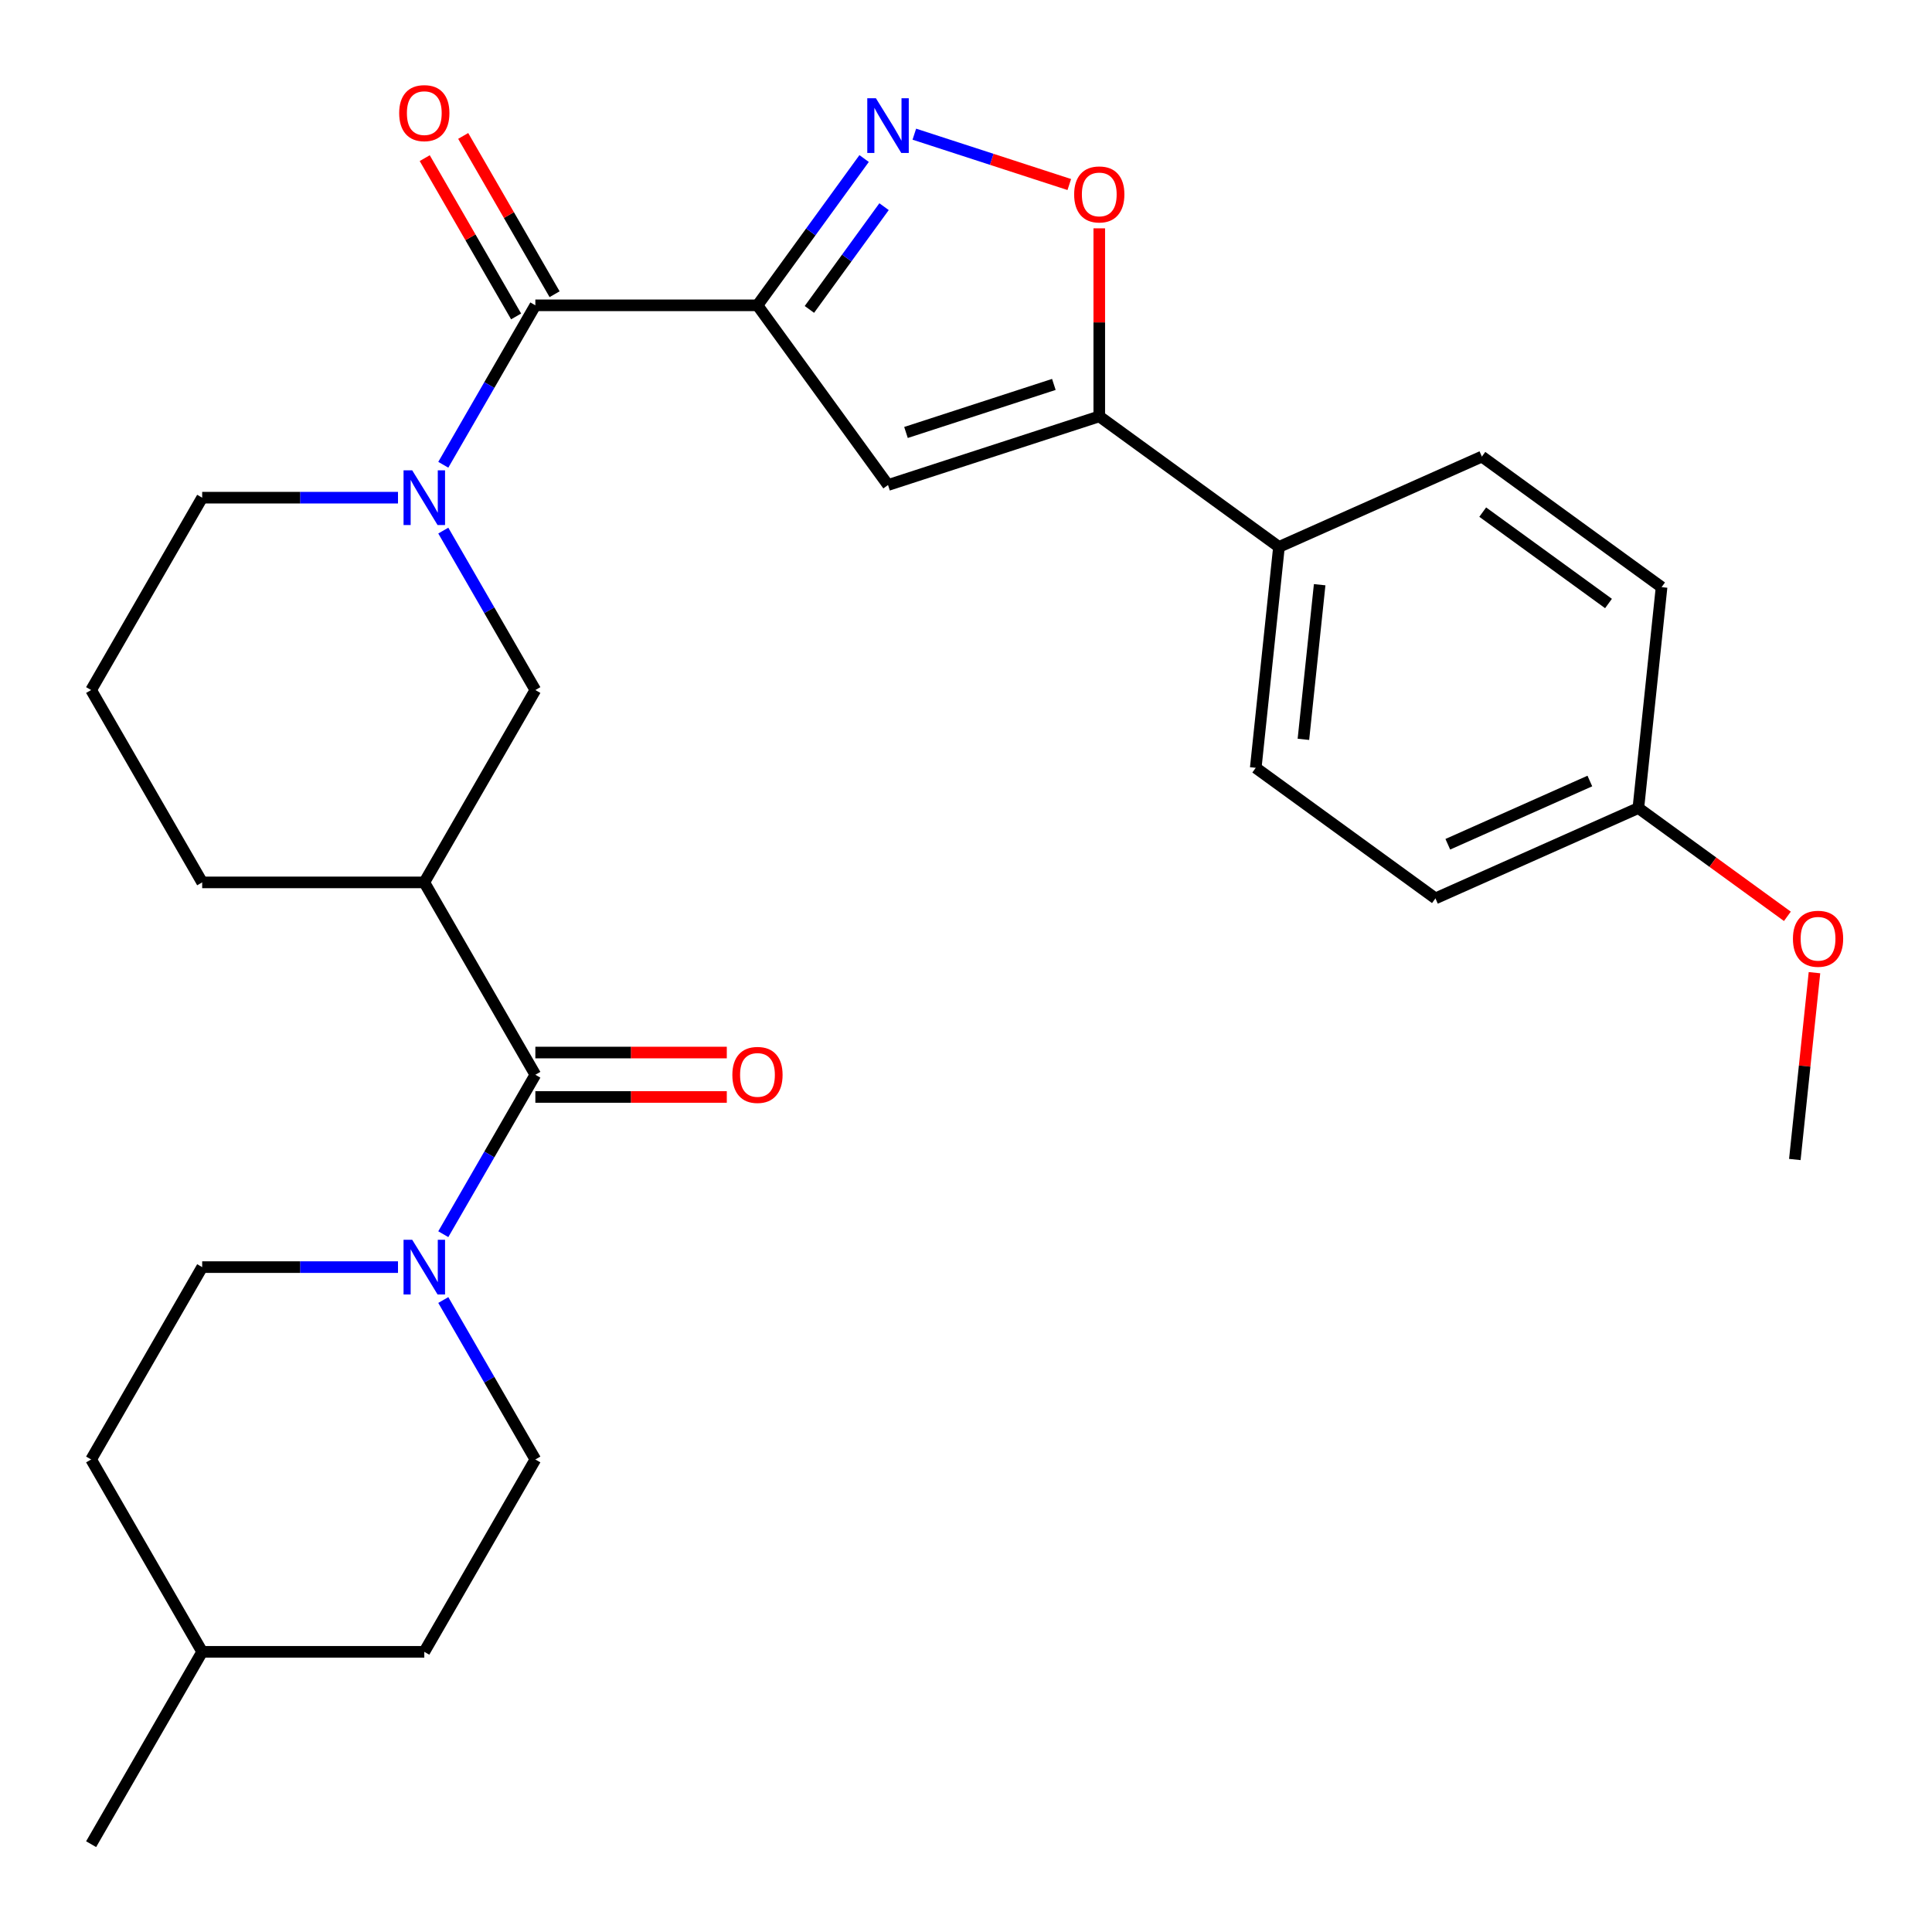 <?xml version='1.0' encoding='iso-8859-1'?>
<svg version='1.1' baseProfile='full'
              xmlns='http://www.w3.org/2000/svg'
                      xmlns:rdkit='http://www.rdkit.org/xml'
                      xmlns:xlink='http://www.w3.org/1999/xlink'
                  xml:space='preserve'
width='1000px' height='1000px' viewBox='0 0 1000 1000'>
<!-- END OF HEADER -->
<rect style='opacity:1.0;fill:#FFFFFF;stroke:none' width='1000' height='1000' x='0' y='0'> </rect>
<path class='bond-0' d='M 392.065,158.034 L 419.664,120.046' style='fill:none;fill-rule:evenodd;stroke:#000000;stroke-width:6px;stroke-linecap:butt;stroke-linejoin:miter;stroke-opacity:1' />
<path class='bond-0' d='M 419.664,120.046 L 447.264,82.058' style='fill:none;fill-rule:evenodd;stroke:#0000FF;stroke-width:6px;stroke-linecap:butt;stroke-linejoin:miter;stroke-opacity:1' />
<path class='bond-0' d='M 418.946,160.153 L 438.266,133.561' style='fill:none;fill-rule:evenodd;stroke:#000000;stroke-width:6px;stroke-linecap:butt;stroke-linejoin:miter;stroke-opacity:1' />
<path class='bond-0' d='M 438.266,133.561 L 457.586,106.97' style='fill:none;fill-rule:evenodd;stroke:#0000FF;stroke-width:6px;stroke-linecap:butt;stroke-linejoin:miter;stroke-opacity:1' />
<path class='bond-1' d='M 392.065,158.034 L 277.098,158.034' style='fill:none;fill-rule:evenodd;stroke:#000000;stroke-width:6px;stroke-linecap:butt;stroke-linejoin:miter;stroke-opacity:1' />
<path class='bond-2' d='M 392.065,158.034 L 459.64,251.044' style='fill:none;fill-rule:evenodd;stroke:#000000;stroke-width:6px;stroke-linecap:butt;stroke-linejoin:miter;stroke-opacity:1' />
<path class='bond-8' d='M 473.254,69.448 L 513.359,82.478' style='fill:none;fill-rule:evenodd;stroke:#0000FF;stroke-width:6px;stroke-linecap:butt;stroke-linejoin:miter;stroke-opacity:1' />
<path class='bond-8' d='M 513.359,82.478 L 553.463,95.509' style='fill:none;fill-rule:evenodd;stroke:#FF0000;stroke-width:6px;stroke-linecap:butt;stroke-linejoin:miter;stroke-opacity:1' />
<path class='bond-3' d='M 277.098,158.034 L 253.274,199.299' style='fill:none;fill-rule:evenodd;stroke:#000000;stroke-width:6px;stroke-linecap:butt;stroke-linejoin:miter;stroke-opacity:1' />
<path class='bond-3' d='M 253.274,199.299 L 229.449,240.564' style='fill:none;fill-rule:evenodd;stroke:#0000FF;stroke-width:6px;stroke-linecap:butt;stroke-linejoin:miter;stroke-opacity:1' />
<path class='bond-11' d='M 287.054,152.286 L 263.403,111.321' style='fill:none;fill-rule:evenodd;stroke:#000000;stroke-width:6px;stroke-linecap:butt;stroke-linejoin:miter;stroke-opacity:1' />
<path class='bond-11' d='M 263.403,111.321 L 239.752,70.356' style='fill:none;fill-rule:evenodd;stroke:#FF0000;stroke-width:6px;stroke-linecap:butt;stroke-linejoin:miter;stroke-opacity:1' />
<path class='bond-11' d='M 267.142,163.782 L 243.491,122.817' style='fill:none;fill-rule:evenodd;stroke:#000000;stroke-width:6px;stroke-linecap:butt;stroke-linejoin:miter;stroke-opacity:1' />
<path class='bond-11' d='M 243.491,122.817 L 219.839,81.853' style='fill:none;fill-rule:evenodd;stroke:#FF0000;stroke-width:6px;stroke-linecap:butt;stroke-linejoin:miter;stroke-opacity:1' />
<path class='bond-5' d='M 459.64,251.044 L 568.98,215.517' style='fill:none;fill-rule:evenodd;stroke:#000000;stroke-width:6px;stroke-linecap:butt;stroke-linejoin:miter;stroke-opacity:1' />
<path class='bond-5' d='M 468.936,223.847 L 545.474,198.978' style='fill:none;fill-rule:evenodd;stroke:#000000;stroke-width:6px;stroke-linecap:butt;stroke-linejoin:miter;stroke-opacity:1' />
<path class='bond-9' d='M 229.449,274.632 L 253.274,315.897' style='fill:none;fill-rule:evenodd;stroke:#0000FF;stroke-width:6px;stroke-linecap:butt;stroke-linejoin:miter;stroke-opacity:1' />
<path class='bond-9' d='M 253.274,315.897 L 277.098,357.162' style='fill:none;fill-rule:evenodd;stroke:#000000;stroke-width:6px;stroke-linecap:butt;stroke-linejoin:miter;stroke-opacity:1' />
<path class='bond-17' d='M 206.001,257.598 L 155.324,257.598' style='fill:none;fill-rule:evenodd;stroke:#0000FF;stroke-width:6px;stroke-linecap:butt;stroke-linejoin:miter;stroke-opacity:1' />
<path class='bond-17' d='M 155.324,257.598 L 104.648,257.598' style='fill:none;fill-rule:evenodd;stroke:#000000;stroke-width:6px;stroke-linecap:butt;stroke-linejoin:miter;stroke-opacity:1' />
<path class='bond-4' d='M 277.098,556.29 L 219.615,456.726' style='fill:none;fill-rule:evenodd;stroke:#000000;stroke-width:6px;stroke-linecap:butt;stroke-linejoin:miter;stroke-opacity:1' />
<path class='bond-7' d='M 277.098,556.29 L 253.274,597.555' style='fill:none;fill-rule:evenodd;stroke:#000000;stroke-width:6px;stroke-linecap:butt;stroke-linejoin:miter;stroke-opacity:1' />
<path class='bond-7' d='M 253.274,597.555 L 229.449,638.82' style='fill:none;fill-rule:evenodd;stroke:#0000FF;stroke-width:6px;stroke-linecap:butt;stroke-linejoin:miter;stroke-opacity:1' />
<path class='bond-12' d='M 277.098,567.786 L 326.644,567.786' style='fill:none;fill-rule:evenodd;stroke:#000000;stroke-width:6px;stroke-linecap:butt;stroke-linejoin:miter;stroke-opacity:1' />
<path class='bond-12' d='M 326.644,567.786 L 376.19,567.786' style='fill:none;fill-rule:evenodd;stroke:#FF0000;stroke-width:6px;stroke-linecap:butt;stroke-linejoin:miter;stroke-opacity:1' />
<path class='bond-12' d='M 277.098,544.793 L 326.644,544.793' style='fill:none;fill-rule:evenodd;stroke:#000000;stroke-width:6px;stroke-linecap:butt;stroke-linejoin:miter;stroke-opacity:1' />
<path class='bond-12' d='M 326.644,544.793 L 376.19,544.793' style='fill:none;fill-rule:evenodd;stroke:#FF0000;stroke-width:6px;stroke-linecap:butt;stroke-linejoin:miter;stroke-opacity:1' />
<path class='bond-10' d='M 568.98,215.517 L 661.99,283.093' style='fill:none;fill-rule:evenodd;stroke:#000000;stroke-width:6px;stroke-linecap:butt;stroke-linejoin:miter;stroke-opacity:1' />
<path class='bond-29' d='M 568.98,215.517 L 568.98,166.851' style='fill:none;fill-rule:evenodd;stroke:#000000;stroke-width:6px;stroke-linecap:butt;stroke-linejoin:miter;stroke-opacity:1' />
<path class='bond-29' d='M 568.98,166.851 L 568.98,118.185' style='fill:none;fill-rule:evenodd;stroke:#FF0000;stroke-width:6px;stroke-linecap:butt;stroke-linejoin:miter;stroke-opacity:1' />
<path class='bond-6' d='M 219.615,456.726 L 277.098,357.162' style='fill:none;fill-rule:evenodd;stroke:#000000;stroke-width:6px;stroke-linecap:butt;stroke-linejoin:miter;stroke-opacity:1' />
<path class='bond-30' d='M 219.615,456.726 L 104.648,456.726' style='fill:none;fill-rule:evenodd;stroke:#000000;stroke-width:6px;stroke-linecap:butt;stroke-linejoin:miter;stroke-opacity:1' />
<path class='bond-13' d='M 206.001,655.854 L 155.324,655.854' style='fill:none;fill-rule:evenodd;stroke:#0000FF;stroke-width:6px;stroke-linecap:butt;stroke-linejoin:miter;stroke-opacity:1' />
<path class='bond-13' d='M 155.324,655.854 L 104.648,655.854' style='fill:none;fill-rule:evenodd;stroke:#000000;stroke-width:6px;stroke-linecap:butt;stroke-linejoin:miter;stroke-opacity:1' />
<path class='bond-14' d='M 229.449,672.888 L 253.274,714.153' style='fill:none;fill-rule:evenodd;stroke:#0000FF;stroke-width:6px;stroke-linecap:butt;stroke-linejoin:miter;stroke-opacity:1' />
<path class='bond-14' d='M 253.274,714.153 L 277.098,755.418' style='fill:none;fill-rule:evenodd;stroke:#000000;stroke-width:6px;stroke-linecap:butt;stroke-linejoin:miter;stroke-opacity:1' />
<path class='bond-15' d='M 661.99,283.093 L 649.972,397.43' style='fill:none;fill-rule:evenodd;stroke:#000000;stroke-width:6px;stroke-linecap:butt;stroke-linejoin:miter;stroke-opacity:1' />
<path class='bond-15' d='M 683.054,302.647 L 674.642,382.683' style='fill:none;fill-rule:evenodd;stroke:#000000;stroke-width:6px;stroke-linecap:butt;stroke-linejoin:miter;stroke-opacity:1' />
<path class='bond-16' d='M 661.99,283.093 L 767.017,236.332' style='fill:none;fill-rule:evenodd;stroke:#000000;stroke-width:6px;stroke-linecap:butt;stroke-linejoin:miter;stroke-opacity:1' />
<path class='bond-22' d='M 104.648,655.854 L 47.165,755.418' style='fill:none;fill-rule:evenodd;stroke:#000000;stroke-width:6px;stroke-linecap:butt;stroke-linejoin:miter;stroke-opacity:1' />
<path class='bond-23' d='M 277.098,755.418 L 219.615,854.982' style='fill:none;fill-rule:evenodd;stroke:#000000;stroke-width:6px;stroke-linecap:butt;stroke-linejoin:miter;stroke-opacity:1' />
<path class='bond-20' d='M 649.972,397.43 L 742.982,465.005' style='fill:none;fill-rule:evenodd;stroke:#000000;stroke-width:6px;stroke-linecap:butt;stroke-linejoin:miter;stroke-opacity:1' />
<path class='bond-21' d='M 767.017,236.332 L 860.027,303.907' style='fill:none;fill-rule:evenodd;stroke:#000000;stroke-width:6px;stroke-linecap:butt;stroke-linejoin:miter;stroke-opacity:1' />
<path class='bond-21' d='M 767.453,265.07 L 832.56,312.373' style='fill:none;fill-rule:evenodd;stroke:#000000;stroke-width:6px;stroke-linecap:butt;stroke-linejoin:miter;stroke-opacity:1' />
<path class='bond-26' d='M 104.648,257.598 L 47.165,357.162' style='fill:none;fill-rule:evenodd;stroke:#000000;stroke-width:6px;stroke-linecap:butt;stroke-linejoin:miter;stroke-opacity:1' />
<path class='bond-18' d='M 848.009,418.244 L 742.982,465.005' style='fill:none;fill-rule:evenodd;stroke:#000000;stroke-width:6px;stroke-linecap:butt;stroke-linejoin:miter;stroke-opacity:1' />
<path class='bond-18' d='M 822.903,404.253 L 749.384,436.986' style='fill:none;fill-rule:evenodd;stroke:#000000;stroke-width:6px;stroke-linecap:butt;stroke-linejoin:miter;stroke-opacity:1' />
<path class='bond-25' d='M 848.009,418.244 L 886.577,446.265' style='fill:none;fill-rule:evenodd;stroke:#000000;stroke-width:6px;stroke-linecap:butt;stroke-linejoin:miter;stroke-opacity:1' />
<path class='bond-25' d='M 886.577,446.265 L 925.145,474.287' style='fill:none;fill-rule:evenodd;stroke:#FF0000;stroke-width:6px;stroke-linecap:butt;stroke-linejoin:miter;stroke-opacity:1' />
<path class='bond-31' d='M 848.009,418.244 L 860.027,303.907' style='fill:none;fill-rule:evenodd;stroke:#000000;stroke-width:6px;stroke-linecap:butt;stroke-linejoin:miter;stroke-opacity:1' />
<path class='bond-19' d='M 104.648,456.726 L 47.165,357.162' style='fill:none;fill-rule:evenodd;stroke:#000000;stroke-width:6px;stroke-linecap:butt;stroke-linejoin:miter;stroke-opacity:1' />
<path class='bond-32' d='M 47.165,755.418 L 104.648,854.982' style='fill:none;fill-rule:evenodd;stroke:#000000;stroke-width:6px;stroke-linecap:butt;stroke-linejoin:miter;stroke-opacity:1' />
<path class='bond-24' d='M 219.615,854.982 L 104.648,854.982' style='fill:none;fill-rule:evenodd;stroke:#000000;stroke-width:6px;stroke-linecap:butt;stroke-linejoin:miter;stroke-opacity:1' />
<path class='bond-28' d='M 104.648,854.982 L 47.165,954.545' style='fill:none;fill-rule:evenodd;stroke:#000000;stroke-width:6px;stroke-linecap:butt;stroke-linejoin:miter;stroke-opacity:1' />
<path class='bond-27' d='M 939.166,503.454 L 934.084,551.805' style='fill:none;fill-rule:evenodd;stroke:#FF0000;stroke-width:6px;stroke-linecap:butt;stroke-linejoin:miter;stroke-opacity:1' />
<path class='bond-27' d='M 934.084,551.805 L 929.002,600.157' style='fill:none;fill-rule:evenodd;stroke:#000000;stroke-width:6px;stroke-linecap:butt;stroke-linejoin:miter;stroke-opacity:1' />
<path  class='atom-1' d='M 453.38 50.864
L 462.66 65.864
Q 463.58 67.344, 465.06 70.024
Q 466.54 72.704, 466.62 72.864
L 466.62 50.864
L 470.38 50.864
L 470.38 79.184
L 466.5 79.184
L 456.54 62.784
Q 455.38 60.864, 454.14 58.664
Q 452.94 56.464, 452.58 55.784
L 452.58 79.184
L 448.9 79.184
L 448.9 50.864
L 453.38 50.864
' fill='#0000FF'/>
<path  class='atom-4' d='M 213.355 243.438
L 222.635 258.438
Q 223.555 259.918, 225.035 262.598
Q 226.515 265.278, 226.595 265.438
L 226.595 243.438
L 230.355 243.438
L 230.355 271.758
L 226.475 271.758
L 216.515 255.358
Q 215.355 253.438, 214.115 251.238
Q 212.915 249.038, 212.555 248.358
L 212.555 271.758
L 208.875 271.758
L 208.875 243.438
L 213.355 243.438
' fill='#0000FF'/>
<path  class='atom-8' d='M 213.355 641.694
L 222.635 656.694
Q 223.555 658.174, 225.035 660.854
Q 226.515 663.534, 226.595 663.694
L 226.595 641.694
L 230.355 641.694
L 230.355 670.014
L 226.475 670.014
L 216.515 653.614
Q 215.355 651.694, 214.115 649.494
Q 212.915 647.294, 212.555 646.614
L 212.555 670.014
L 208.875 670.014
L 208.875 641.694
L 213.355 641.694
' fill='#0000FF'/>
<path  class='atom-9' d='M 555.98 100.631
Q 555.98 93.831, 559.34 90.031
Q 562.7 86.231, 568.98 86.231
Q 575.26 86.231, 578.62 90.031
Q 581.98 93.831, 581.98 100.631
Q 581.98 107.511, 578.58 111.431
Q 575.18 115.311, 568.98 115.311
Q 562.74 115.311, 559.34 111.431
Q 555.98 107.551, 555.98 100.631
M 568.98 112.111
Q 573.3 112.111, 575.62 109.231
Q 577.98 106.311, 577.98 100.631
Q 577.98 95.071, 575.62 92.271
Q 573.3 89.431, 568.98 89.431
Q 564.66 89.431, 562.3 92.231
Q 559.98 95.031, 559.98 100.631
Q 559.98 106.351, 562.3 109.231
Q 564.66 112.111, 568.98 112.111
' fill='#FF0000'/>
<path  class='atom-12' d='M 206.615 58.55
Q 206.615 51.75, 209.975 47.95
Q 213.335 44.15, 219.615 44.15
Q 225.895 44.15, 229.255 47.95
Q 232.615 51.75, 232.615 58.55
Q 232.615 65.43, 229.215 69.35
Q 225.815 73.23, 219.615 73.23
Q 213.375 73.23, 209.975 69.35
Q 206.615 65.47, 206.615 58.55
M 219.615 70.03
Q 223.935 70.03, 226.255 67.15
Q 228.615 64.23, 228.615 58.55
Q 228.615 52.99, 226.255 50.19
Q 223.935 47.35, 219.615 47.35
Q 215.295 47.35, 212.935 50.15
Q 210.615 52.95, 210.615 58.55
Q 210.615 64.27, 212.935 67.15
Q 215.295 70.03, 219.615 70.03
' fill='#FF0000'/>
<path  class='atom-13' d='M 379.065 556.37
Q 379.065 549.57, 382.425 545.77
Q 385.785 541.97, 392.065 541.97
Q 398.345 541.97, 401.705 545.77
Q 405.065 549.57, 405.065 556.37
Q 405.065 563.25, 401.665 567.17
Q 398.265 571.05, 392.065 571.05
Q 385.825 571.05, 382.425 567.17
Q 379.065 563.29, 379.065 556.37
M 392.065 567.85
Q 396.385 567.85, 398.705 564.97
Q 401.065 562.05, 401.065 556.37
Q 401.065 550.81, 398.705 548.01
Q 396.385 545.17, 392.065 545.17
Q 387.745 545.17, 385.385 547.97
Q 383.065 550.77, 383.065 556.37
Q 383.065 562.09, 385.385 564.97
Q 387.745 567.85, 392.065 567.85
' fill='#FF0000'/>
<path  class='atom-26' d='M 928.019 485.9
Q 928.019 479.1, 931.379 475.3
Q 934.739 471.5, 941.019 471.5
Q 947.299 471.5, 950.659 475.3
Q 954.019 479.1, 954.019 485.9
Q 954.019 492.78, 950.619 496.7
Q 947.219 500.58, 941.019 500.58
Q 934.779 500.58, 931.379 496.7
Q 928.019 492.82, 928.019 485.9
M 941.019 497.38
Q 945.339 497.38, 947.659 494.5
Q 950.019 491.58, 950.019 485.9
Q 950.019 480.34, 947.659 477.54
Q 945.339 474.7, 941.019 474.7
Q 936.699 474.7, 934.339 477.5
Q 932.019 480.3, 932.019 485.9
Q 932.019 491.62, 934.339 494.5
Q 936.699 497.38, 941.019 497.38
' fill='#FF0000'/>
</svg>
